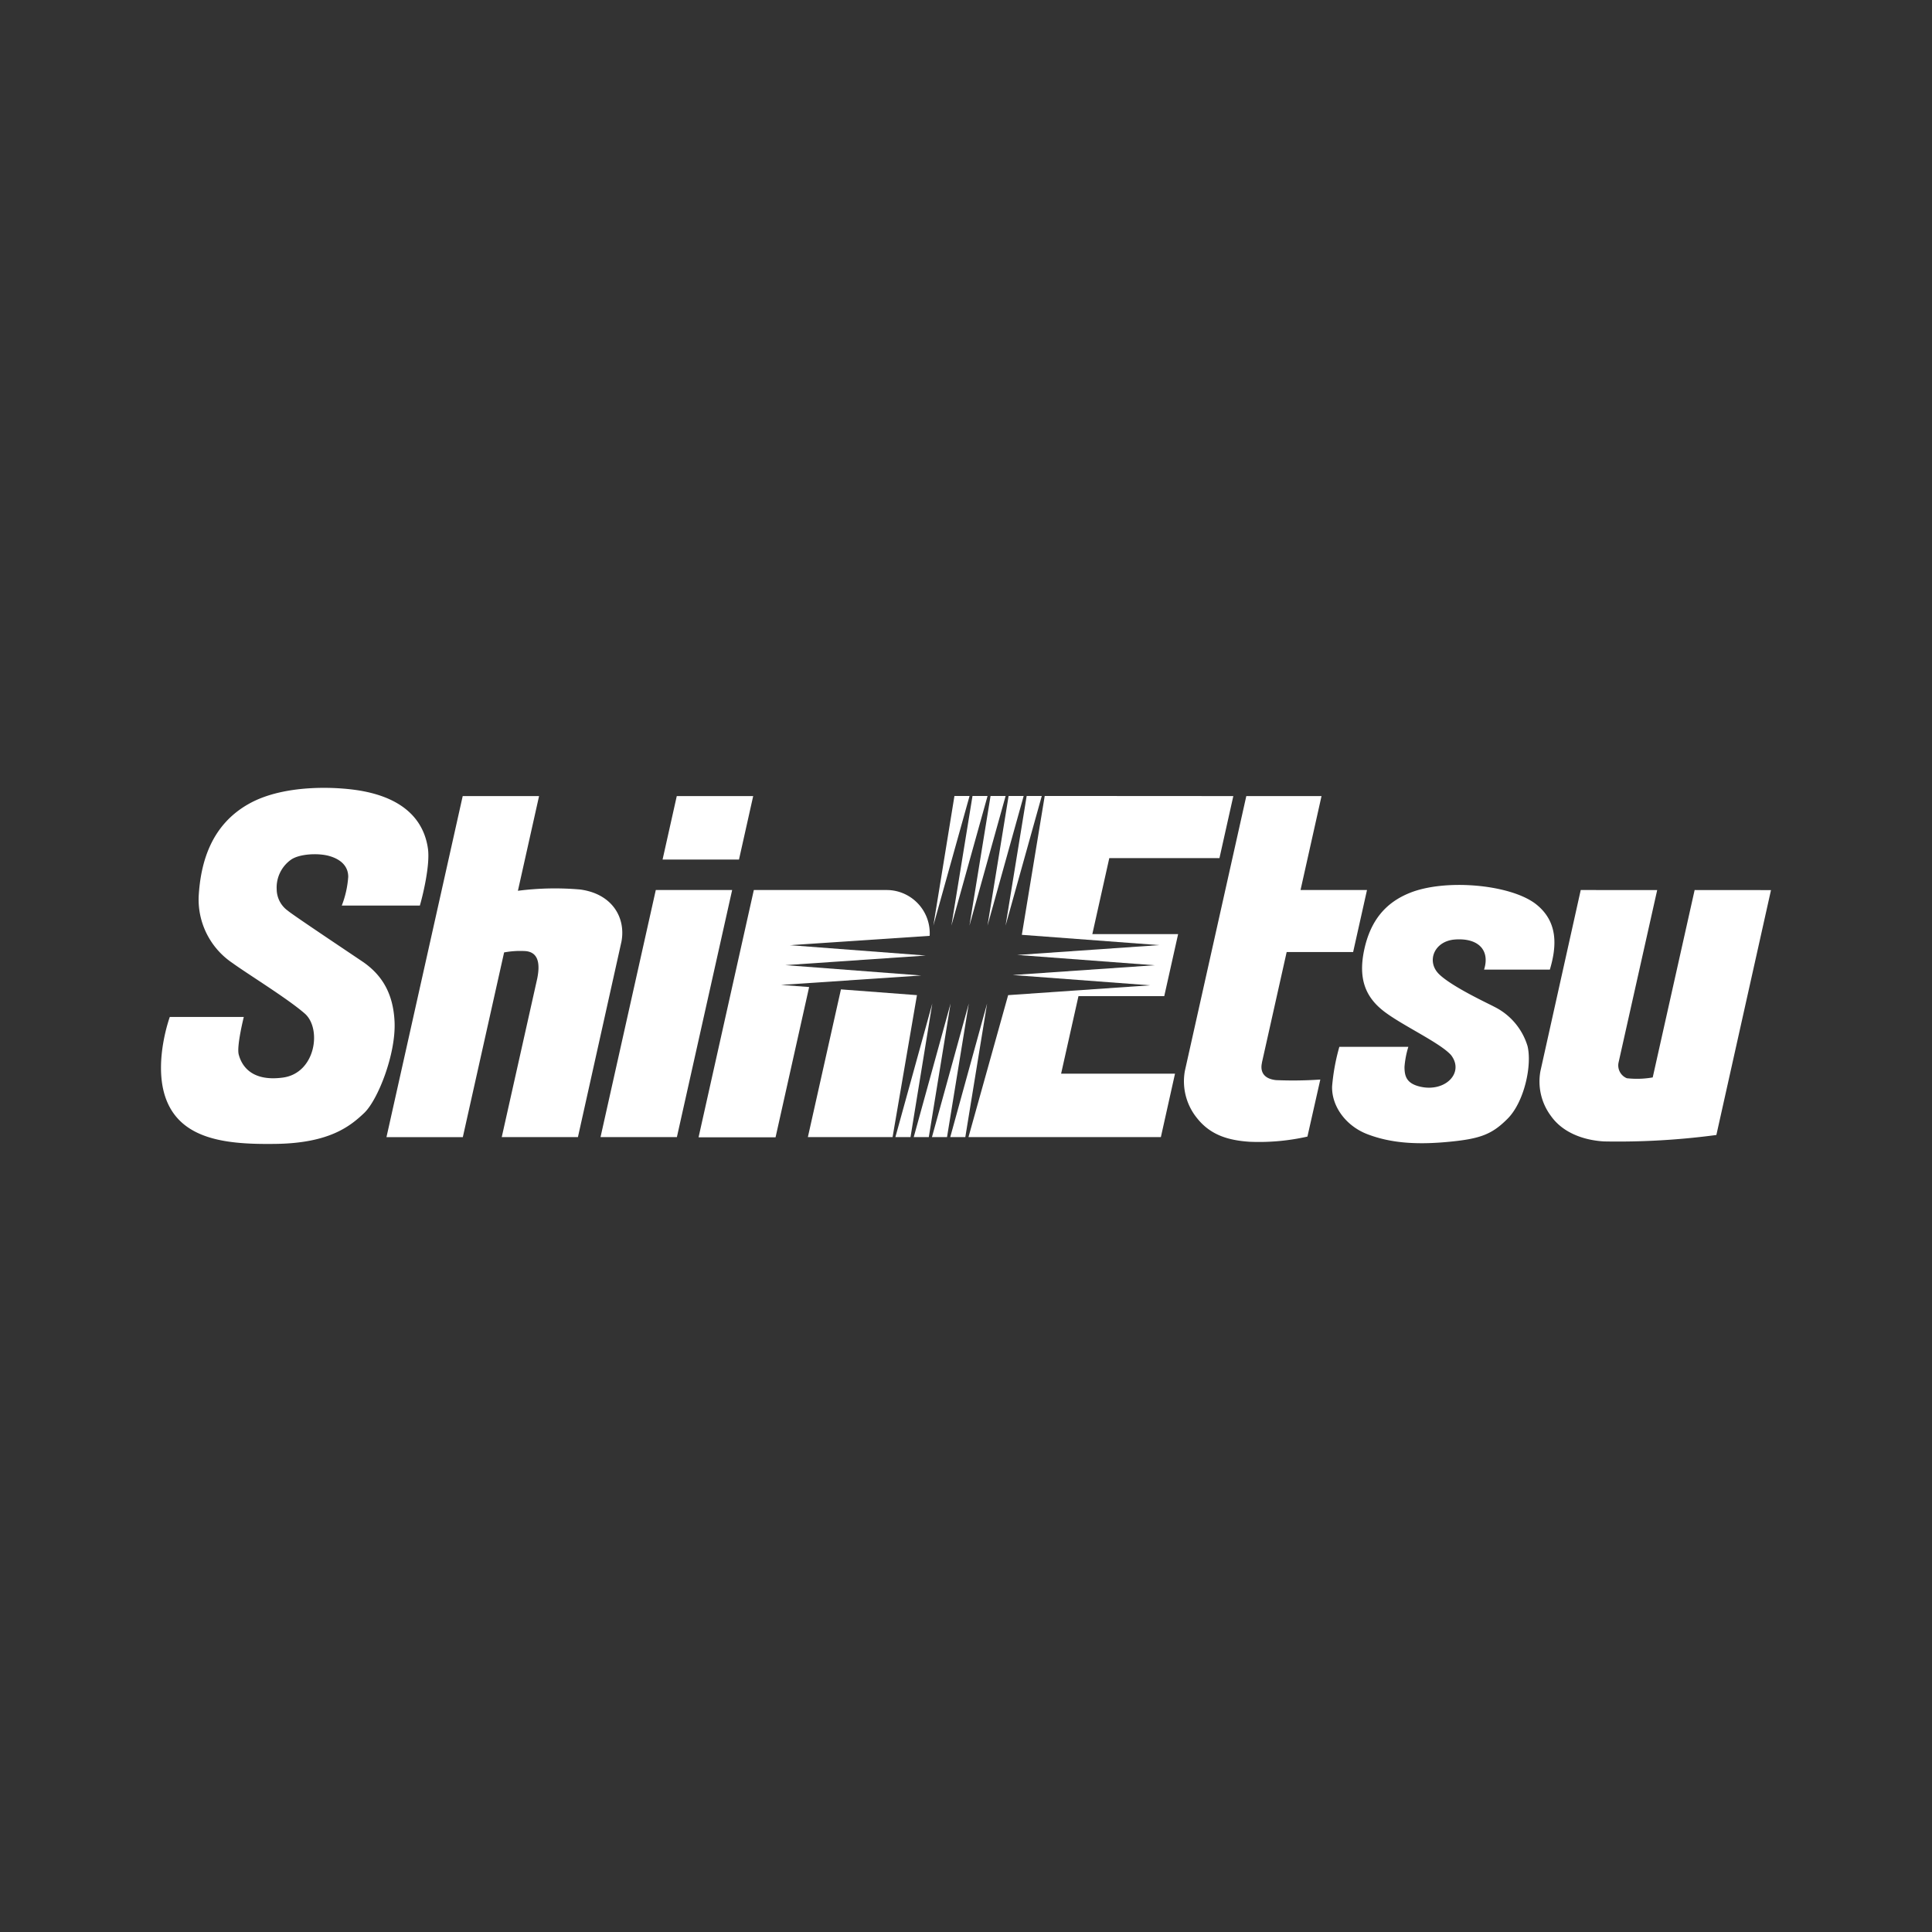 <svg xmlns="http://www.w3.org/2000/svg" viewBox="0 0 300 300">
  <rect x="0" y="0" width="300" height="300" fill="#333333" stroke="none"/>
  <path d="M26.367,157.909h11.491s-1.143,4.554-.786,5.848c.384,1.455,1.732,4.25,6.839,3.571s6.089-7.607,3.411-9.946-8.759-6.062-11.241-7.857a11.884,11.884,0,0,1-5.232-10.312c.304-5.357,1.964-11.116,7.777-14.384,5.616-3.17,14.205-2.679,17.857-1.955,6.455,1.259,9.33,4.661,9.955,8.812.411,2.679-.893,7.741-1.241,8.928H53.072a15.175,15.175,0,0,0,1-4.464c0-1.679-1.188-2.723-2.92-3.223s-4.67-.348-5.973.571a5.304,5.304,0,0,0-2.214,4.607,4.134,4.134,0,0,0,1.732,3.312c.723.634,9.625,6.562,11.795,8.036,2.679,1.902,4.58,4.643,4.777,9.259.205,5-2.598,12.107-4.732,14.125s-5.357,4.67-13.714,4.786c-7.545.107-15.125-.545-17.268-7.643C23.938,164.543,26.367,157.909,26.367,157.909Z" fill="#fff"/>
  <path d="M90.098,138.123a45.016,45.016,0,0,0-9.678.197l3.286-14.705H71.849l-11.839,52.964H71.866l6.411-28.687a13.602,13.602,0,0,1,3.348-.205c1.786.17,2.339,1.643,1.786,4.312l-5.5,24.571h11.83L96.5,146.213C97.197,142.472,95.054,138.793,90.098,138.123Z" fill="#fff"/>
  <polygon points="101.831 138.204 93.25 176.57 105.107 176.57 113.688 138.204 101.831 138.204" fill="#fff"/>
  <polygon points="114.75 133.472 116.955 123.615 105.089 123.615 102.884 133.472 114.75 133.472" fill="#fff"/>
  <polygon points="156.143 143.731 161.768 123.597 159.42 123.597 156.143 143.731" fill="#fff"/>
  <polygon points="153.339 143.731 158.955 123.597 156.616 123.597 153.339 143.731" fill="#fff"/>
  <polygon points="150.536 143.731 156.152 123.597 153.812 123.597 150.536 143.731" fill="#fff"/>
  <polygon points="147.732 143.731 153.348 123.597 151.009 123.597 147.732 143.731" fill="#fff"/>
  <polygon points="144.929 143.731 150.553 123.597 148.205 123.597 144.929 143.731" fill="#fff"/>
  <path d="M137.795,138.204H117.054l-8.58,38.393h11.955l5.214-23.33-4.366-.33,21.777-1.464-21.107-1.607,21.803-1.491-21.107-1.607,21.714-1.455a6.705,6.705,0,0,0-6.25-7.098Z" fill="#fff"/>
  <polygon points="130.58 153.632 125.446 176.57 138.598 176.57 142.384 154.525 130.58 153.632" fill="#fff"/>
  <polygon points="189.357 133.248 191.509 123.615 162.223 123.597 158.67 145.159 179.991 146.757 157.955 148.284 157.955 148.284 179.277 149.882 157.25 151.4 157.25 151.4 178.58 152.998 156.545 154.525 156.536 154.552 150.384 176.57 180.259 176.57 182.455 166.721 164.768 166.721 167.464 154.677 180.785 154.677 182.937 145.052 169.616 145.052 172.25 133.248 189.357 133.248" fill="#fff"/>
  <path d="M263.142,138.204l-6.509,29.098a14.088,14.088,0,0,1-4.018.125,2.152,2.152,0,0,1-1.286-2.437h0l6-26.786H245.455l-6.25,28.08h0a8.929,8.929,0,0,0,1.643,7.027c1.902,2.679,5.241,3.759,8.223,3.929a115.192,115.192,0,0,0,17.446-1l8.482-38.027Z" fill="#fff"/>
  <path d="M240.66,150.561H230.446c.955-3.018-.893-4.964-4.58-4.67-3.205.277-4.393,3.411-2.429,5.357s7.643,4.571,8.571,5.071a10.042,10.042,0,0,1,5.188,6.125c.723,3.009-.518,8.696-3.107,11.277-2.402,2.411-4.214,3.107-9.036,3.571-5.009.491-9.08.223-12.714-1.17-3.348-1.277-5.58-4.339-5.491-7.428a32.139,32.139,0,0,1,1.125-6.143h10.714a14.158,14.158,0,0,0-.598,3.107c0,1.473.321,2.589,2.446,3.08,3.884.893,6.893-2.161,4.786-4.902-1.723-1.938-7.696-4.661-10.491-6.848s-3.929-5-3.018-9.402c.991-4.741,3.429-7.455,7.08-8.929,5.464-2.214,15.464-1.357,19.5,1.652C242.071,143.114,241.696,147.088,240.66,150.561Z" fill="#fff"/>
  <path d="M195.955,164.989l3.839-17.161h10.321l2.152-9.625H201.946l3.259-14.589H193.526l-9.536,42.66a9.063,9.063,0,0,0,1.92,7.393c2.071,2.589,4.821,3.402,8.107,3.625a34.144,34.144,0,0,0,9-.804l2-8.857a62.006,62.006,0,0,1-6.875.089c-2.089-.223-2.455-1.491-2.188-2.679Z" fill="#fff"/>
  <polygon points="144.768 155.82 139.036 176.57 141.384 176.57 144.768 155.82" fill="#fff"/>
  <polygon points="147.607 155.82 141.884 176.57 144.223 176.57 147.607 155.82" fill="#fff"/>
  <polygon points="150.437 155.82 144.714 176.57 147.054 176.57 150.437 155.82" fill="#fff"/>
  <polygon points="153.277 155.82 147.554 176.57 149.893 176.57 153.277 155.82" fill="#fff"/>
</svg>
